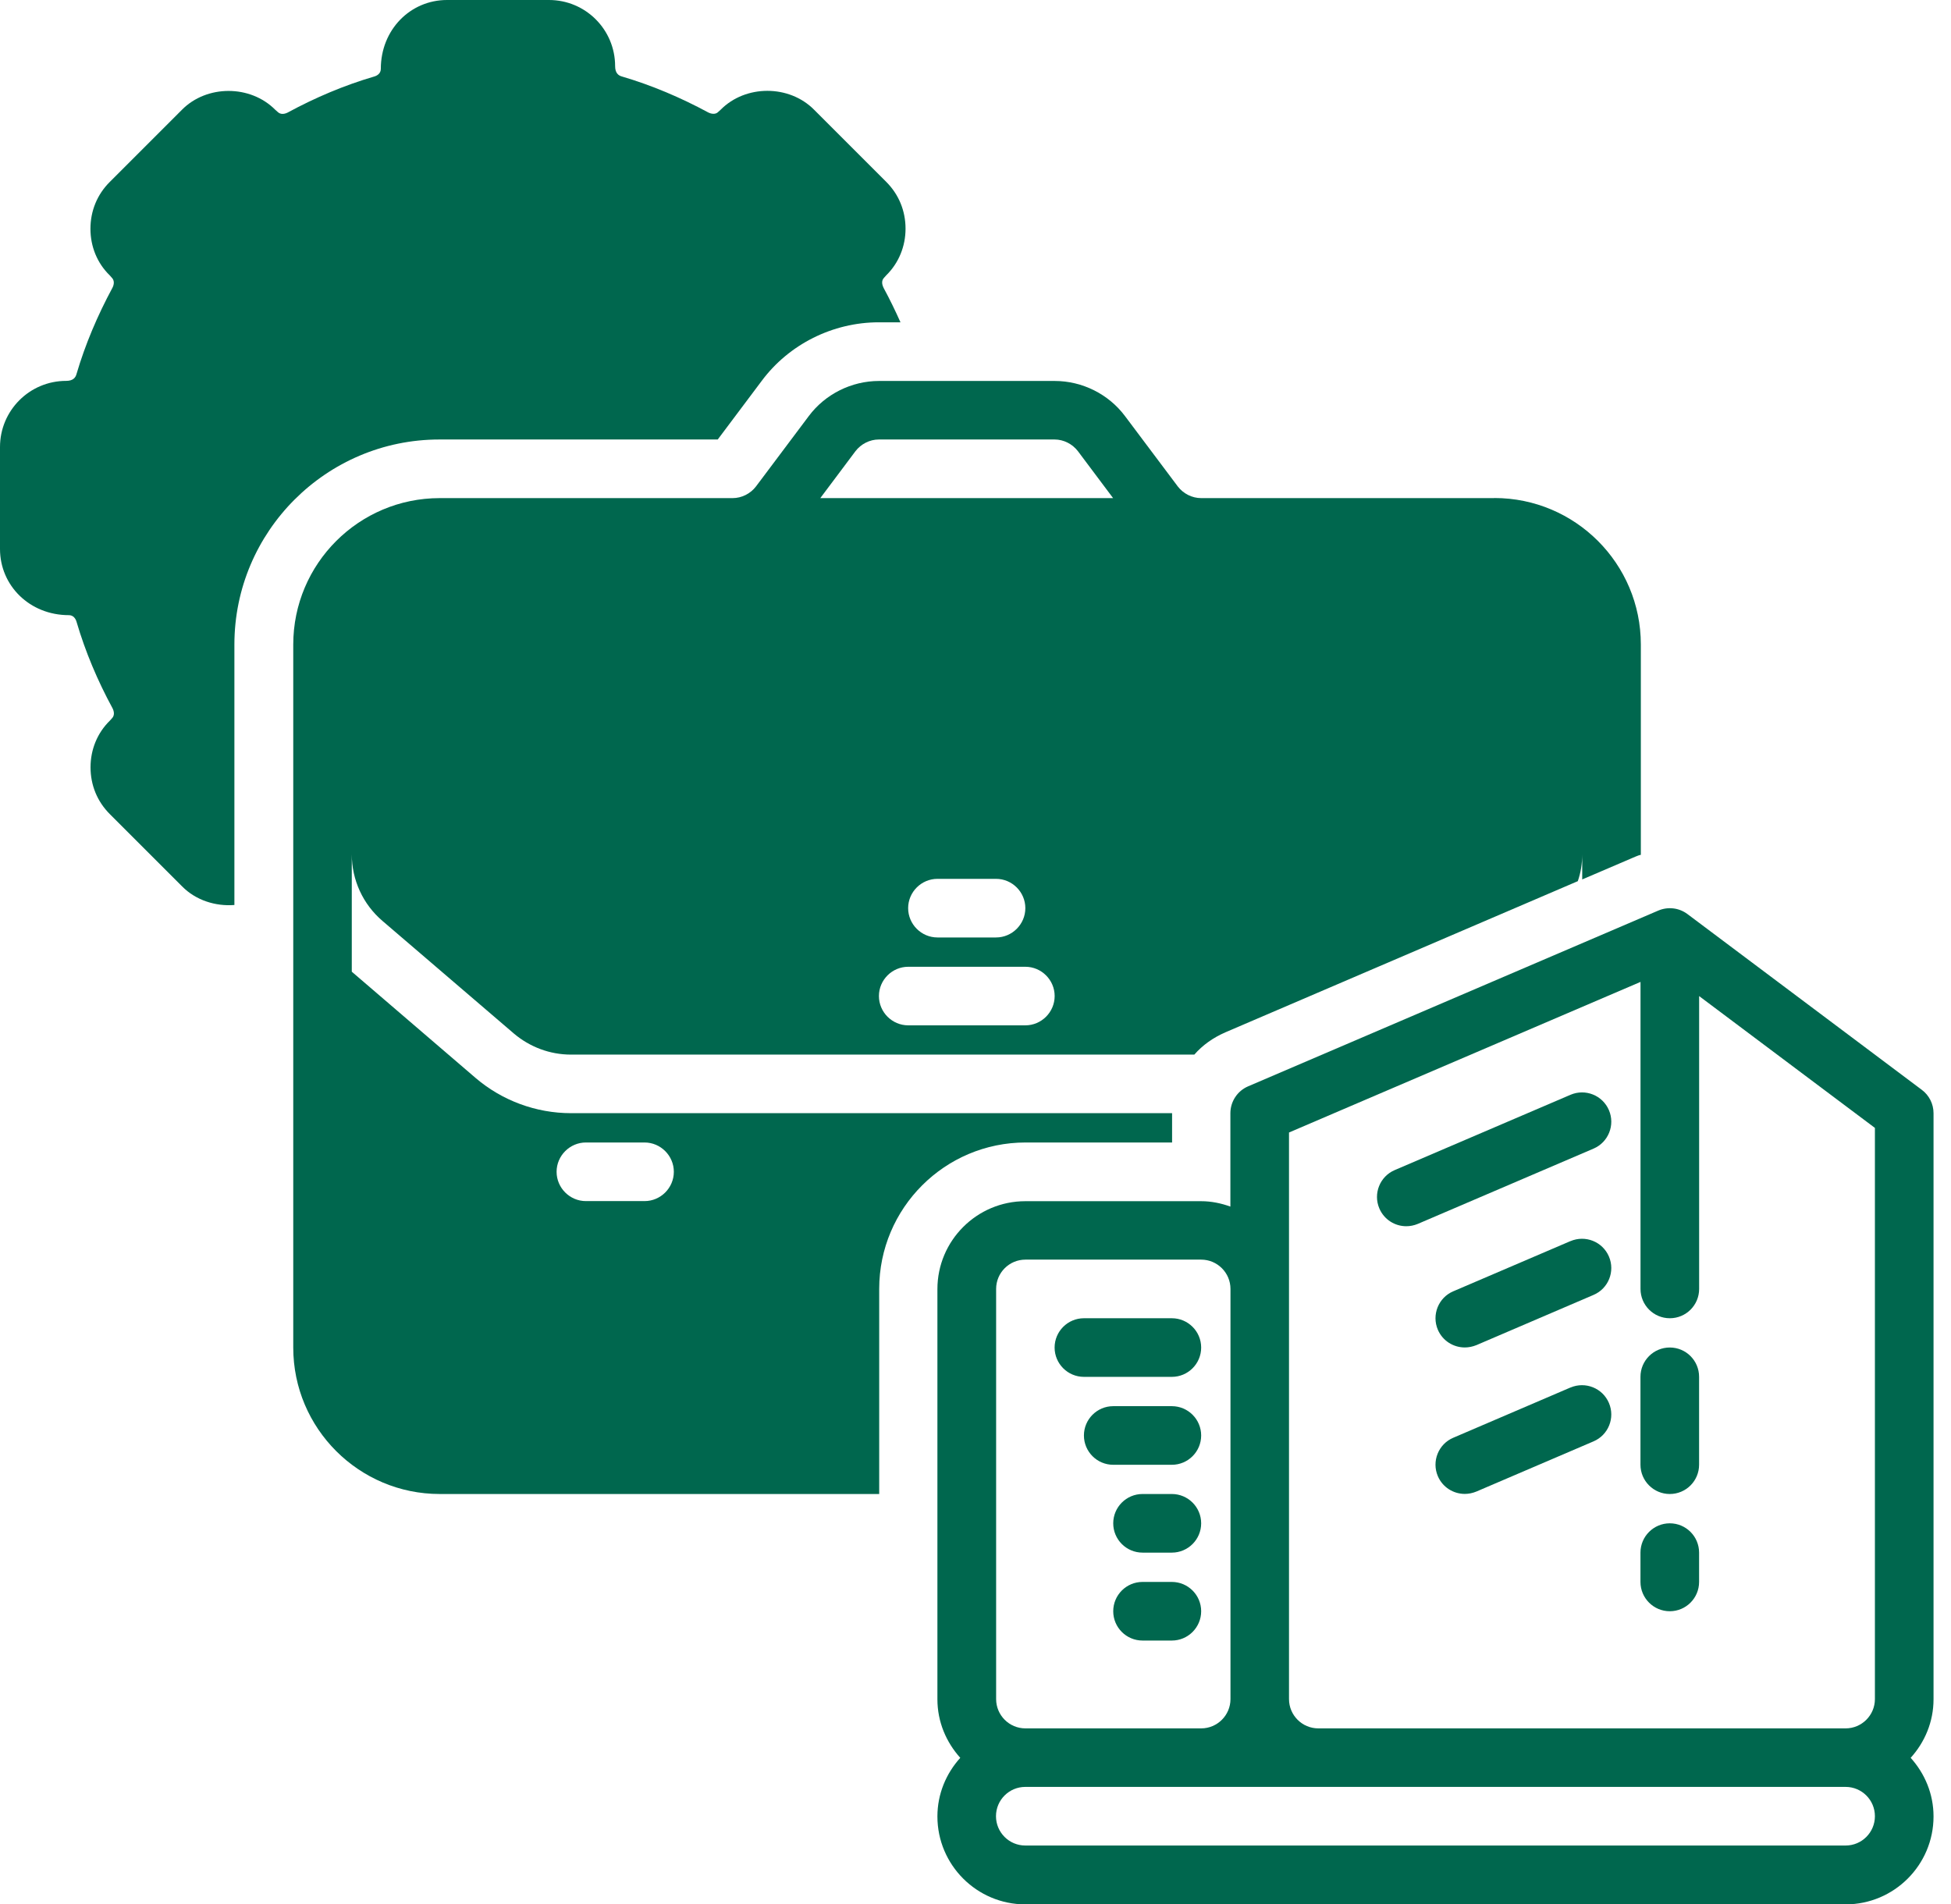 <?xml version="1.0" encoding="UTF-8"?> <svg xmlns="http://www.w3.org/2000/svg" width="42" height="41" viewBox="0 0 42 41" fill="none"><path d="M41.624 23.967C41.624 23.768 41.53 23.581 41.371 23.463L36.326 19.679C36.144 19.543 35.906 19.516 35.699 19.604L26.869 23.388C26.637 23.487 26.487 23.716 26.487 23.968V25.977C26.289 25.906 26.079 25.861 25.856 25.861H22.073C21.03 25.861 20.18 26.709 20.18 27.754V36.584C20.18 37.07 20.369 37.508 20.672 37.845C20.369 38.181 20.18 38.62 20.18 39.107C20.18 40.15 21.028 41 22.073 41H39.731C40.774 41 41.624 40.152 41.624 39.107C41.624 38.62 41.435 38.182 41.132 37.845C41.435 37.51 41.624 37.07 41.624 36.584L41.624 23.967ZM27.749 24.382L35.316 21.14V27.75C35.316 28.099 35.599 28.381 35.947 28.381C36.296 28.381 36.578 28.099 36.578 27.75V21.445L40.362 24.283V36.58C40.362 36.928 40.079 37.211 39.731 37.211H28.38C28.032 37.211 27.749 36.928 27.749 36.58L27.749 24.382ZM21.444 27.75C21.444 27.402 21.726 27.119 22.075 27.119H25.858C26.206 27.119 26.489 27.402 26.489 27.75V36.58C26.489 36.928 26.206 37.211 25.858 37.211H22.075C21.726 37.211 21.444 36.928 21.444 36.58V27.75ZM39.731 39.733H22.072C21.724 39.733 21.441 39.45 21.441 39.102C21.441 38.753 21.724 38.471 22.072 38.471H39.731C40.08 38.471 40.362 38.753 40.362 39.102C40.362 39.45 40.08 39.733 39.731 39.733Z" fill="#00674E"></path><path d="M35.946 32.165C36.295 32.165 36.577 31.883 36.577 31.534V29.642C36.577 29.293 36.295 29.011 35.946 29.011C35.598 29.011 35.315 29.293 35.315 29.642V31.534C35.315 31.883 35.598 32.165 35.946 32.165Z" fill="#00674E"></path><path d="M35.946 34.689C36.295 34.689 36.577 34.406 36.577 34.058V33.427C36.577 33.079 36.295 32.796 35.946 32.796C35.598 32.796 35.315 33.079 35.315 33.427V34.058C35.315 34.406 35.598 34.689 35.946 34.689Z" fill="#00674E"></path><path d="M30.272 26.4C30.354 26.4 30.439 26.384 30.521 26.35L34.305 24.729C34.625 24.592 34.773 24.221 34.636 23.901C34.499 23.581 34.129 23.433 33.809 23.57L30.025 25.191C29.705 25.328 29.557 25.698 29.694 26.018C29.797 26.258 30.029 26.4 30.274 26.4H30.272Z" fill="#00674E"></path><path d="M33.806 26.721L31.285 27.801C30.965 27.937 30.817 28.308 30.953 28.628C31.056 28.868 31.288 29.01 31.534 29.01C31.616 29.01 31.7 28.993 31.783 28.96L34.304 27.879C34.625 27.743 34.773 27.372 34.636 27.052C34.499 26.732 34.129 26.584 33.808 26.721L33.806 26.721Z" fill="#00674E"></path><path d="M33.806 29.873L31.285 30.954C30.965 31.09 30.817 31.461 30.953 31.781C31.056 32.021 31.288 32.163 31.534 32.163C31.616 32.163 31.7 32.146 31.783 32.112L34.304 31.032C34.625 30.895 34.773 30.525 34.636 30.205C34.499 29.884 34.129 29.737 33.808 29.873H33.806Z" fill="#00674E"></path><path d="M23.334 29.643H25.227C25.575 29.643 25.858 29.36 25.858 29.012C25.858 28.664 25.575 28.381 25.227 28.381H23.334C22.986 28.381 22.703 28.664 22.703 29.012C22.703 29.36 22.986 29.643 23.334 29.643Z" fill="#00674E"></path><path d="M25.227 30.274H23.965C23.617 30.274 23.334 30.557 23.334 30.905C23.334 31.253 23.617 31.536 23.965 31.536H25.227C25.575 31.536 25.858 31.253 25.858 30.905C25.858 30.557 25.575 30.274 25.227 30.274Z" fill="#00674E"></path><path d="M25.227 32.165H24.596C24.247 32.165 23.965 32.448 23.965 32.796C23.965 33.144 24.247 33.427 24.596 33.427H25.227C25.575 33.427 25.858 33.144 25.858 32.796C25.858 32.448 25.575 32.165 25.227 32.165Z" fill="#00674E"></path><path d="M25.227 34.058H24.596C24.247 34.058 23.965 34.341 23.965 34.689C23.965 35.037 24.247 35.32 24.596 35.32H25.227C25.575 35.32 25.858 35.037 25.858 34.689C25.858 34.341 25.575 34.058 25.227 34.058Z" fill="#00674E"></path><path d="M32.163 10.724H25.857C25.663 10.724 25.474 10.629 25.354 10.472L24.219 8.959C23.865 8.485 23.298 8.202 22.706 8.202H18.923C18.329 8.202 17.762 8.487 17.41 8.959L16.275 10.472C16.156 10.629 15.966 10.724 15.772 10.724H9.466C7.725 10.724 6.313 12.138 6.313 13.877V29.012C6.313 30.753 7.727 32.165 9.466 32.165H18.927V27.75C18.927 26.009 20.34 24.597 22.079 24.597H25.232V23.966H12.291C11.54 23.966 10.809 23.695 10.241 23.21L7.573 20.92V18.391C7.573 18.945 7.813 19.469 8.236 19.829L11.061 22.25C11.402 22.54 11.836 22.705 12.291 22.705H25.711C25.887 22.502 26.116 22.34 26.38 22.225L33.966 18.971C34.03 18.788 34.061 18.593 34.061 18.391V18.934L35.209 18.442C35.246 18.428 35.284 18.41 35.323 18.404V13.875C35.323 12.134 33.91 10.722 32.17 10.722L32.163 10.724ZM12.613 24.597H13.875C14.222 24.597 14.506 24.882 14.506 25.228C14.506 25.575 14.222 25.859 13.875 25.859H12.613C12.267 25.859 11.982 25.575 11.982 25.228C11.982 24.882 12.267 24.597 12.613 24.597ZM22.073 22.075H19.552C19.205 22.075 18.921 21.791 18.921 21.444C18.921 21.098 19.205 20.814 19.552 20.814H22.073C22.42 20.814 22.704 21.098 22.704 21.444C22.704 21.791 22.42 22.075 22.073 22.075ZM19.55 19.552C19.55 19.205 19.834 18.921 20.181 18.921H21.442C21.789 18.921 22.073 19.205 22.073 19.552C22.073 19.898 21.789 20.183 21.442 20.183H20.181C19.834 20.183 19.55 19.898 19.55 19.552ZM17.659 10.724L18.415 9.715C18.535 9.558 18.724 9.462 18.919 9.462H22.703C22.897 9.462 23.086 9.558 23.206 9.715L23.962 10.724H17.657H17.659Z" fill="#00674E"></path><path d="M19.02 6.195C19.153 6.441 19.273 6.688 19.385 6.939H18.919C17.928 6.939 16.983 7.412 16.397 8.201L15.451 9.462H9.46C7.026 9.462 5.046 11.443 5.046 13.877V19.484C4.641 19.516 4.213 19.383 3.917 19.08L2.365 17.528C2.093 17.256 1.949 16.904 1.949 16.519C1.949 16.14 2.093 15.781 2.365 15.515L2.41 15.465C2.473 15.401 2.455 15.313 2.423 15.249C2.101 14.656 1.837 14.032 1.648 13.388C1.629 13.319 1.578 13.244 1.483 13.244C0.638 13.244 0 12.608 0 11.819V9.625C0 8.837 0.637 8.2 1.425 8.2C1.576 8.2 1.627 8.126 1.646 8.056C1.835 7.412 2.101 6.789 2.421 6.195C2.453 6.132 2.471 6.044 2.408 5.98L2.363 5.929C2.091 5.665 1.947 5.306 1.947 4.926C1.947 4.542 2.091 4.188 2.363 3.917L3.915 2.365C4.45 1.822 5.39 1.822 5.927 2.365L5.978 2.41C6.042 2.473 6.13 2.455 6.193 2.423C6.787 2.101 7.41 1.837 8.054 1.648C8.124 1.629 8.198 1.578 8.198 1.483C8.198 0.638 8.835 0 9.623 0H11.818C12.606 0 13.242 0.637 13.242 1.425C13.242 1.576 13.317 1.627 13.386 1.646C14.03 1.835 14.654 2.101 15.247 2.421C15.311 2.453 15.405 2.471 15.463 2.408L15.513 2.363C16.049 1.82 16.989 1.82 17.526 2.363L19.078 3.915C19.349 4.186 19.494 4.538 19.494 4.924C19.494 5.302 19.349 5.662 19.078 5.928L19.033 5.978C18.969 6.042 18.988 6.13 19.02 6.193L19.02 6.195Z" fill="#00674E"></path></svg> 